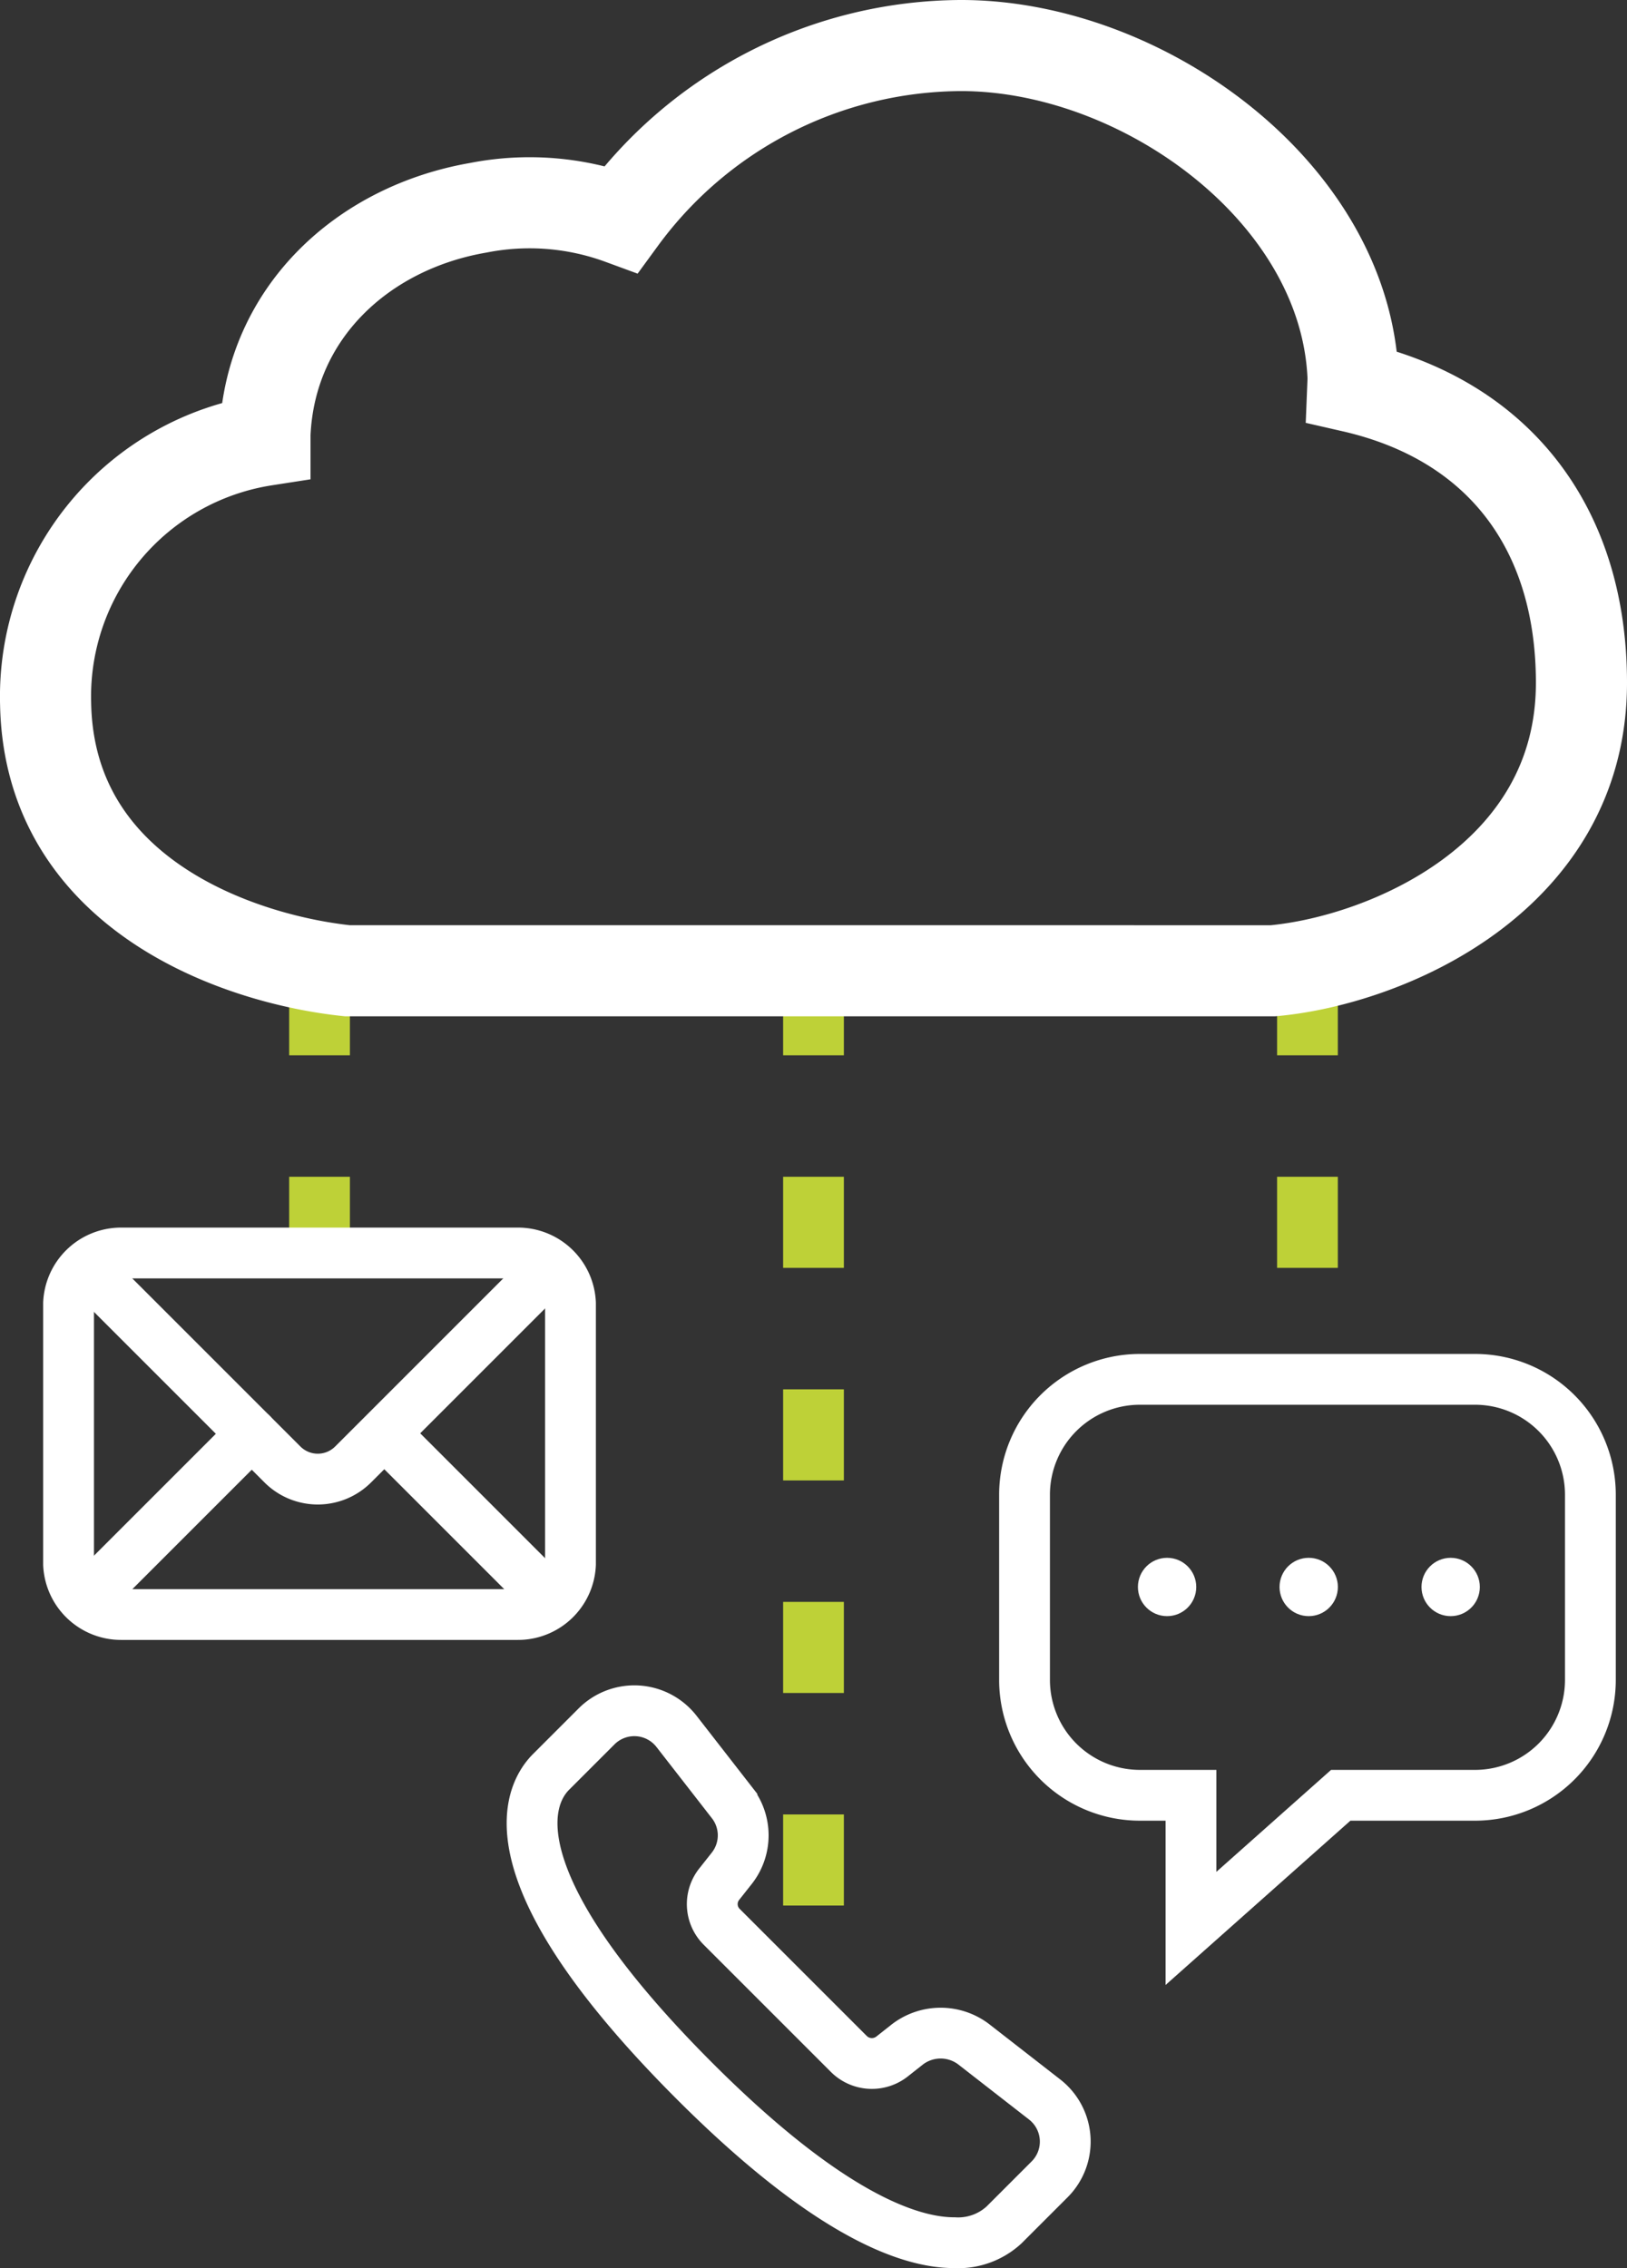 <svg xmlns="http://www.w3.org/2000/svg" width="53.58" height="74.693" viewBox="0 0 53.58 74.693"><rect x="0" y="0" width="53.58" height="74.693" fill="#333333" stroke="none"/><defs><style>.a,.b,.d{fill:none;}.a{stroke:#bed137;stroke-linecap:square;stroke-width:2px;stroke-dasharray:1 6 1 6 1 6;}.a,.b,.c,.d{stroke-miterlimit:10;}.b,.c,.d{stroke:#fff;}.b,.d{stroke-linecap:round;}.b{stroke-width:1.673px;}.c{fill:#fff;stroke-width:1.081px;}.d{stroke-width:3px;fill-rule:evenodd;}</style></defs><g transform="translate(-323.092 -66.853)"><line class="a" y2="8.515" transform="translate(333.615 99.607)"/><line class="a" y2="32.925" transform="translate(349.882 99.607)"/><line class="a" y2="12.67" transform="translate(366.149 99.607)"/><path class="b" d="M340.144,120.023H327.086a1.731,1.731,0,0,1-1.736-1.653v-8.6a1.731,1.731,0,0,1,1.736-1.653h13.058a1.73,1.73,0,0,1,1.735,1.653v8.6A1.73,1.73,0,0,1,340.144,120.023Z"/><path class="b" d="M325.912,108.6l6.48,6.48a1.646,1.646,0,0,0,2.33,0l6.529-6.529"/><line class="b" x2="5.504" y2="5.504" transform="translate(335.764 114.072)"/><line class="b" y1="5.471" x2="5.471" transform="translate(325.912 114.072)"/><path class="b" d="M354.512,140.71h0c-1.47,0-4.146-.923-8.542-5.319-2.613-2.613-4.293-4.881-4.993-6.741-.757-2.012-.16-3.021.262-3.444l1.5-1.5a1.76,1.76,0,0,1,2.63.163l1.826,2.347a1.753,1.753,0,0,1-.008,2.169l-.412.521a1.055,1.055,0,0,0,.082,1.4l4.2,4.2a1.075,1.075,0,0,0,1.4.082l.522-.412a1.8,1.8,0,0,1,2.169-.008l2.346,1.826a1.758,1.758,0,0,1,.164,2.63l-1.5,1.5A2.229,2.229,0,0,1,354.512,140.71Z"/><path class="b" d="M371.679,112.278H360.62a3.8,3.8,0,0,0-3.788,3.787v6.124a3.8,3.8,0,0,0,3.788,3.787h1.693v4.384l4.932-4.384h4.434a3.8,3.8,0,0,0,3.787-3.787v-6.124A3.8,3.8,0,0,0,371.679,112.278Z"/><circle class="c" cx="0.42" cy="0.42" r="0.42" transform="translate(361.106 118.696)"/><circle class="c" cx="0.42" cy="0.42" r="0.42" transform="translate(365.77 118.696)"/><circle class="c" cx="0.42" cy="0.42" r="0.42" transform="translate(370.445 118.696)"/><path class="d" d="M365.012,98.823c3.725-.339,10.16-3.048,10.16-9.483,0-5.079-2.707-8.643-7.531-9.746l.011-.272c-.216-6.137-6.959-10.976-12.917-10.969a13.94,13.94,0,0,0-11.189,5.714,8.742,8.742,0,0,0-4.707-.371c-3.789.655-6.849,3.445-7.021,7.457v.2a8.538,8.538,0,0,0-7.224,8.669c.112,6.277,6.344,8.421,9.933,8.8Z"/></g></svg>